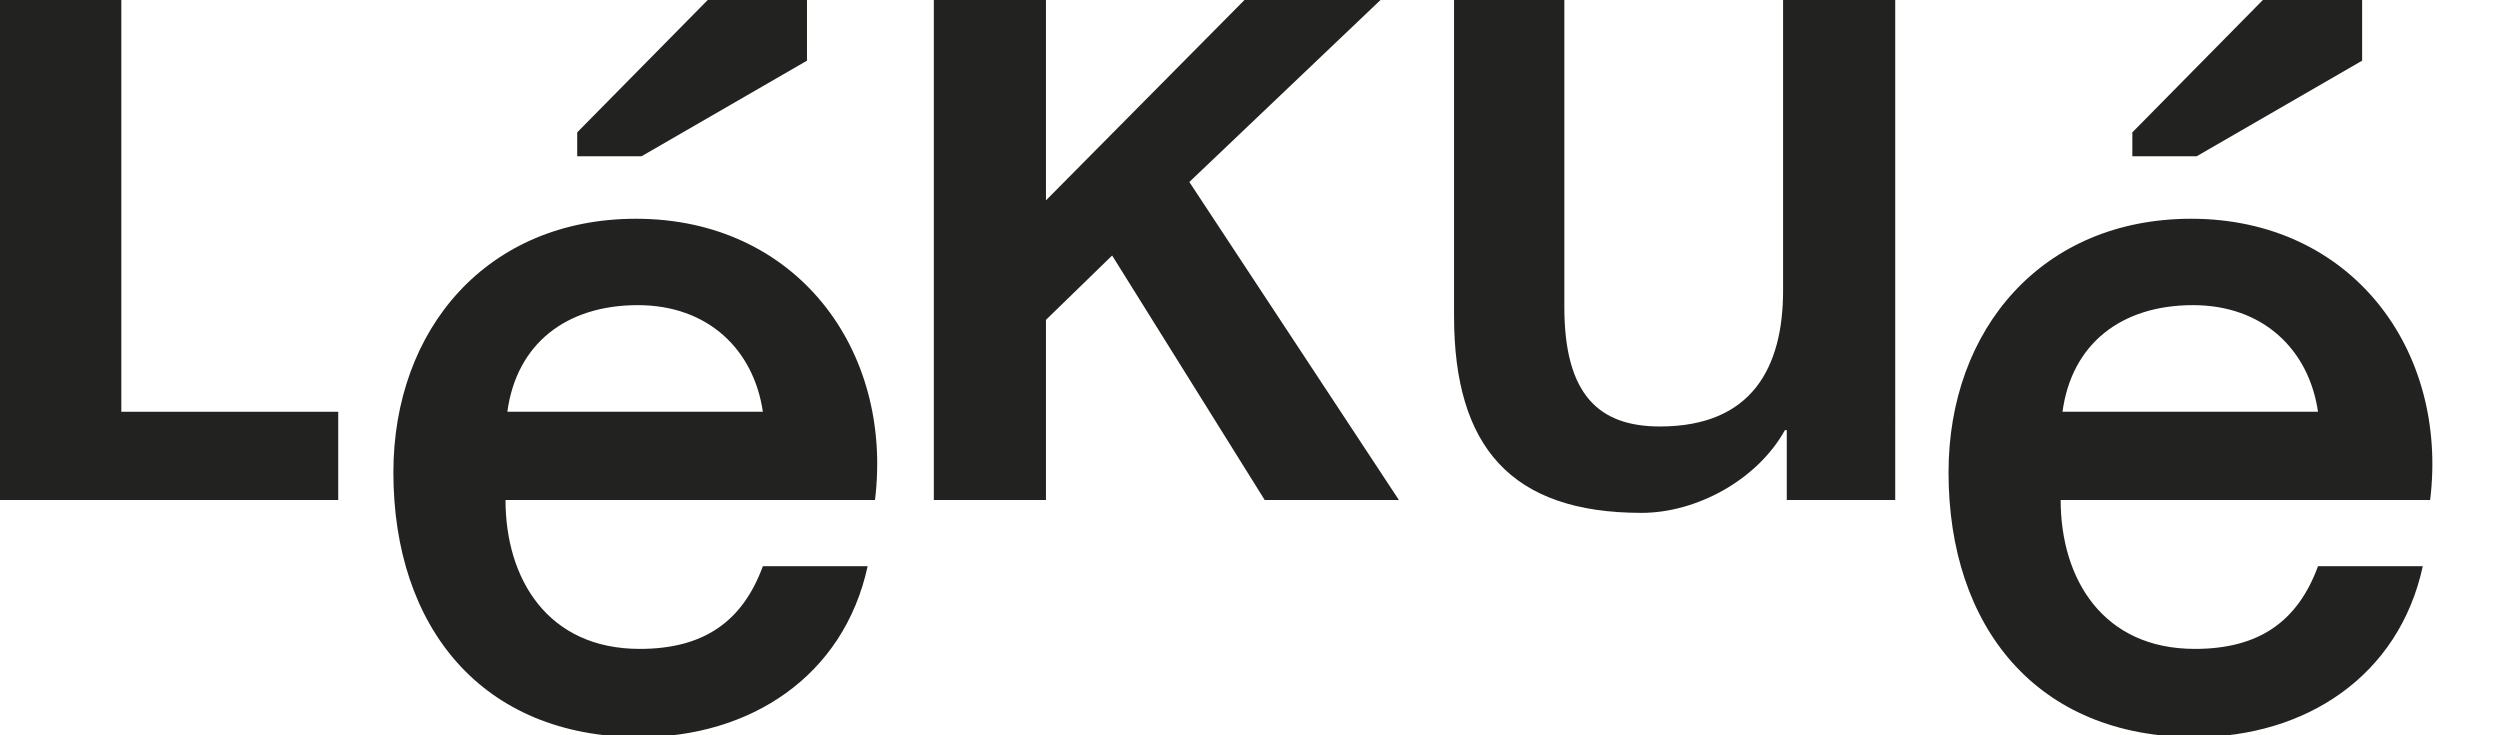 <?xml version="1.0" encoding="utf-8"?>
<!-- Generator: Adobe Illustrator 28.0.0, SVG Export Plug-In . SVG Version: 6.00 Build 0)  -->
<svg version="1.1" id="Capa_1" xmlns="http://www.w3.org/2000/svg" xmlns:xlink="http://www.w3.org/1999/xlink"
     viewBox="0 0 136 40"
     width="136" height="40"
     style="enable-background:new 0 0 136 40;" xml:space="preserve">
    <style type="text/css">
	.st0{fill:#222221;}
</style>
<g>
	<polygon class="st0" points="0,27.2 18.4,27.2 18.4,22.4 6.6,22.4 6.6,0 0,0 	"/>
	<polygon class="st0" points="50.8,27.2 56.9,27.2 56.9,17.4 60.5,13.9 68.8,27.2 76.1,27.2 64.7,9.9 75.1,0 67.7,0 56.9,10.9
		56.9,0 50.8,0 	"/>
	<path class="st0" d="M103,0h-6v15.8c0,4.2-1.7,7.4-6.7,7.4c-3.3,0-5.2-1.7-5.2-6.5V0h-6v17.2c0,7.1,3.1,10.7,10.2,10.7
		c3,0,6.3-1.8,7.8-4.5h0.1v3.8h5.9V0z"/>
	<g>
		<path class="st0" d="M47.6,27.2H27.5c0,4.3,2.3,8.1,7.3,8.1c3.5,0,5.6-1.5,6.7-4.5h5.7c-1.3,6-6.4,9.3-12.4,9.3
			c-8.6,0-13.4-6-13.4-14.4c0-7.8,5.1-13.8,13.2-13.8C43.3,11.9,48.6,19,47.6,27.2 M41.5,22.4c-0.5-3.4-3-5.8-6.8-5.8
			c-3.9,0-6.6,2.1-7.1,5.8H41.5z"/>
		<polygon class="st0" points="31.4,8.5 31.4,7.2 38.5,0 43.9,0 43.9,3.3 34.9,8.5 		"/>
	</g>
	<g>
		<path class="st0" d="M132.2,27.2h-20.1c0,4.3,2.3,8.1,7.3,8.1c3.5,0,5.6-1.5,6.7-4.5h5.7c-1.3,6-6.4,9.3-12.4,9.3
			c-8.6,0-13.4-6-13.4-14.4c0-7.8,5.1-13.8,13.2-13.8C127.9,11.9,133.2,19,132.2,27.2 M126.1,22.4c-0.5-3.4-3-5.8-6.8-5.8
			c-3.9,0-6.6,2.1-7.1,5.8H126.1z"/>
		<polygon class="st0" points="116,8.5 116,7.2 123.1,0 128.5,0 128.5,3.3 119.5,8.5 		"/>
	</g>
</g>
</svg>
